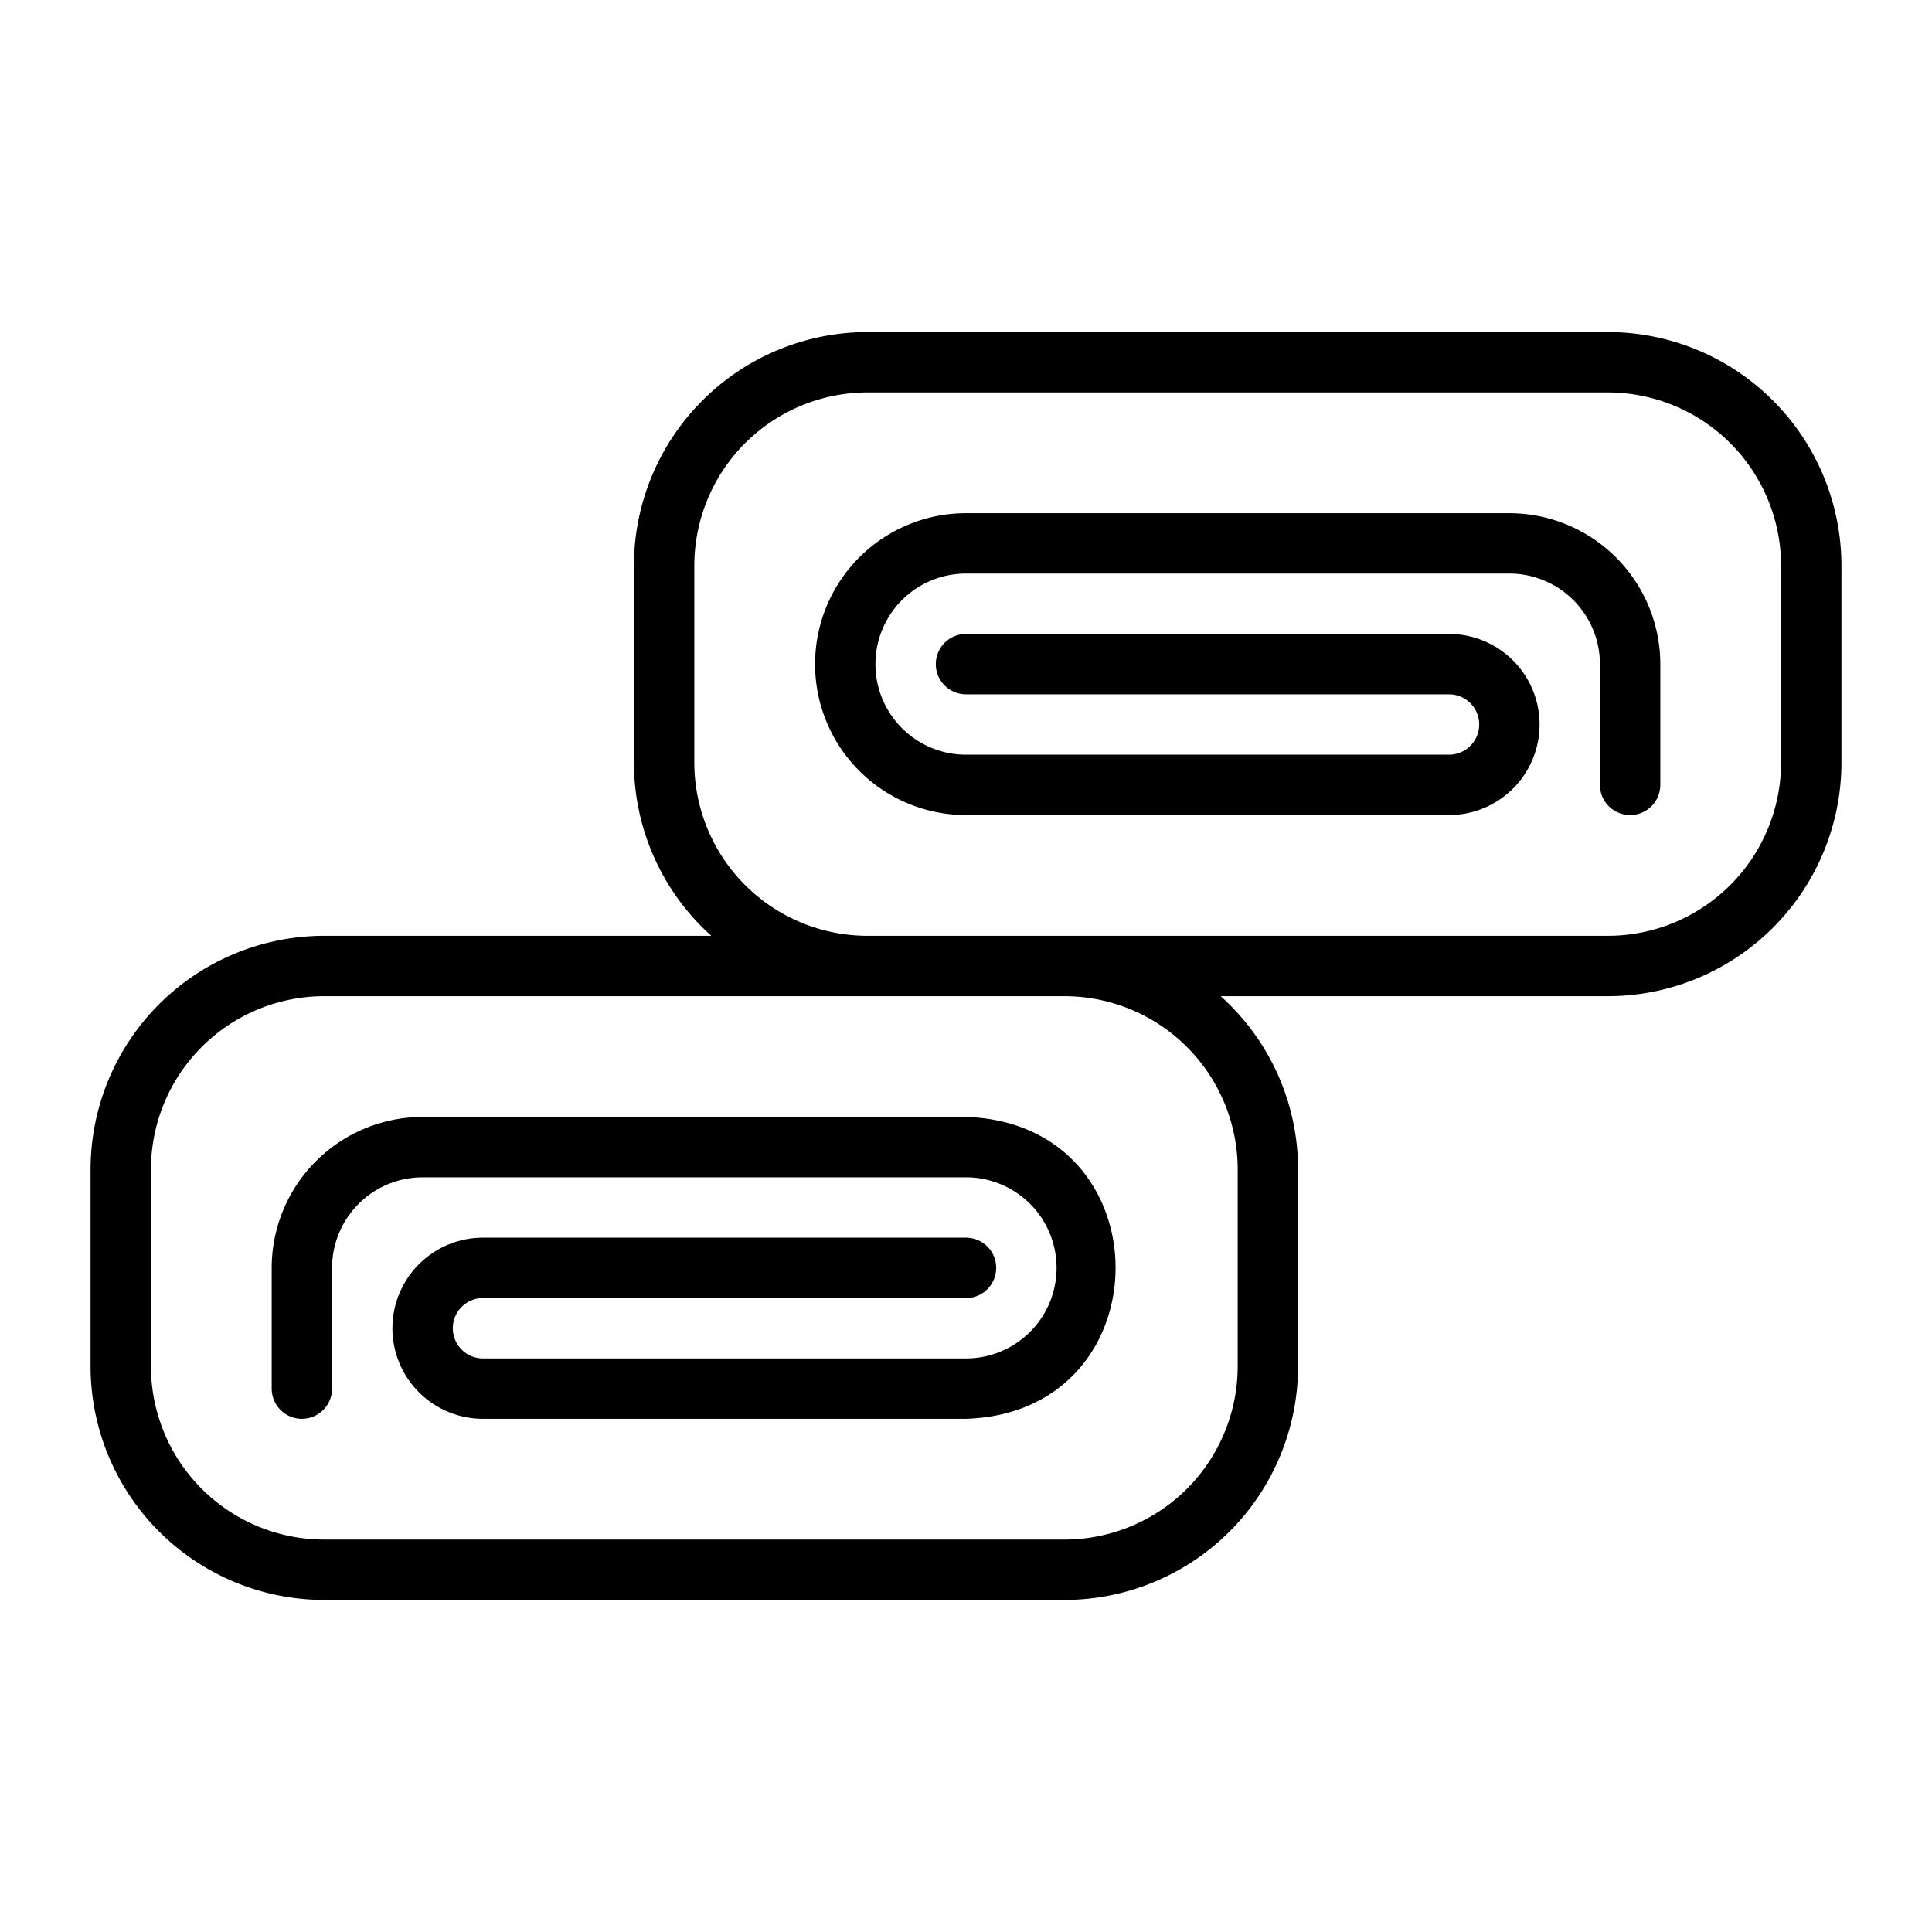 <?xml version="1.0" ?><!-- Uploaded to: SVG Repo, www.svgrepo.com, Generator: SVG Repo Mixer Tools -->
<svg fill="#000000" width="800px" height="800px" viewBox="0 0 64 64" data-name="Layer 1" id="Layer_1" xmlns="http://www.w3.org/2000/svg"><path d="M9,42v4a1,1,0,0,0,2,0V42a3.003,3.003,0,0,1,3-3H32a3,3,0,0,1,0,6H16a1,1,0,0,1,0-2H32a1,1,0,0,0,0-2H16a3,3,0,0,0,0,6H32c6.601-.207,6.612-9.789,0-10H14A5.006,5.006,0,0,0,9,42Z"/><path d="M53.265,11h-24.53A7.744,7.744,0,0,0,21,18.735v6.53A7.708,7.708,0,0,0,23.563,31H10.735A7.744,7.744,0,0,0,3,38.735v6.53A7.744,7.744,0,0,0,10.735,53h24.53A7.744,7.744,0,0,0,43,45.265v-6.53A7.708,7.708,0,0,0,40.437,33H53.265A7.744,7.744,0,0,0,61,25.265v-6.53A7.744,7.744,0,0,0,53.265,11ZM41,38.735v6.53A5.742,5.742,0,0,1,35.265,51h-24.53A5.742,5.742,0,0,1,5,45.265v-6.53A5.742,5.742,0,0,1,10.735,33h24.53A5.742,5.742,0,0,1,41,38.735Zm18-13.47A5.742,5.742,0,0,1,53.265,31h-24.53A5.742,5.742,0,0,1,23,25.265v-6.53A5.742,5.742,0,0,1,28.735,13h24.53A5.742,5.742,0,0,1,59,18.735Z"/><path d="M50,17H32a5,5,0,0,0,0,10H48a3,3,0,0,0,0-6H32a1,1,0,0,0,0,2H48a1,1,0,0,1,0,2H32a3,3,0,0,1,0-6H50a3.003,3.003,0,0,1,3,3v4a1,1,0,0,0,2,0V22A5.006,5.006,0,0,0,50,17Z"/></svg>
